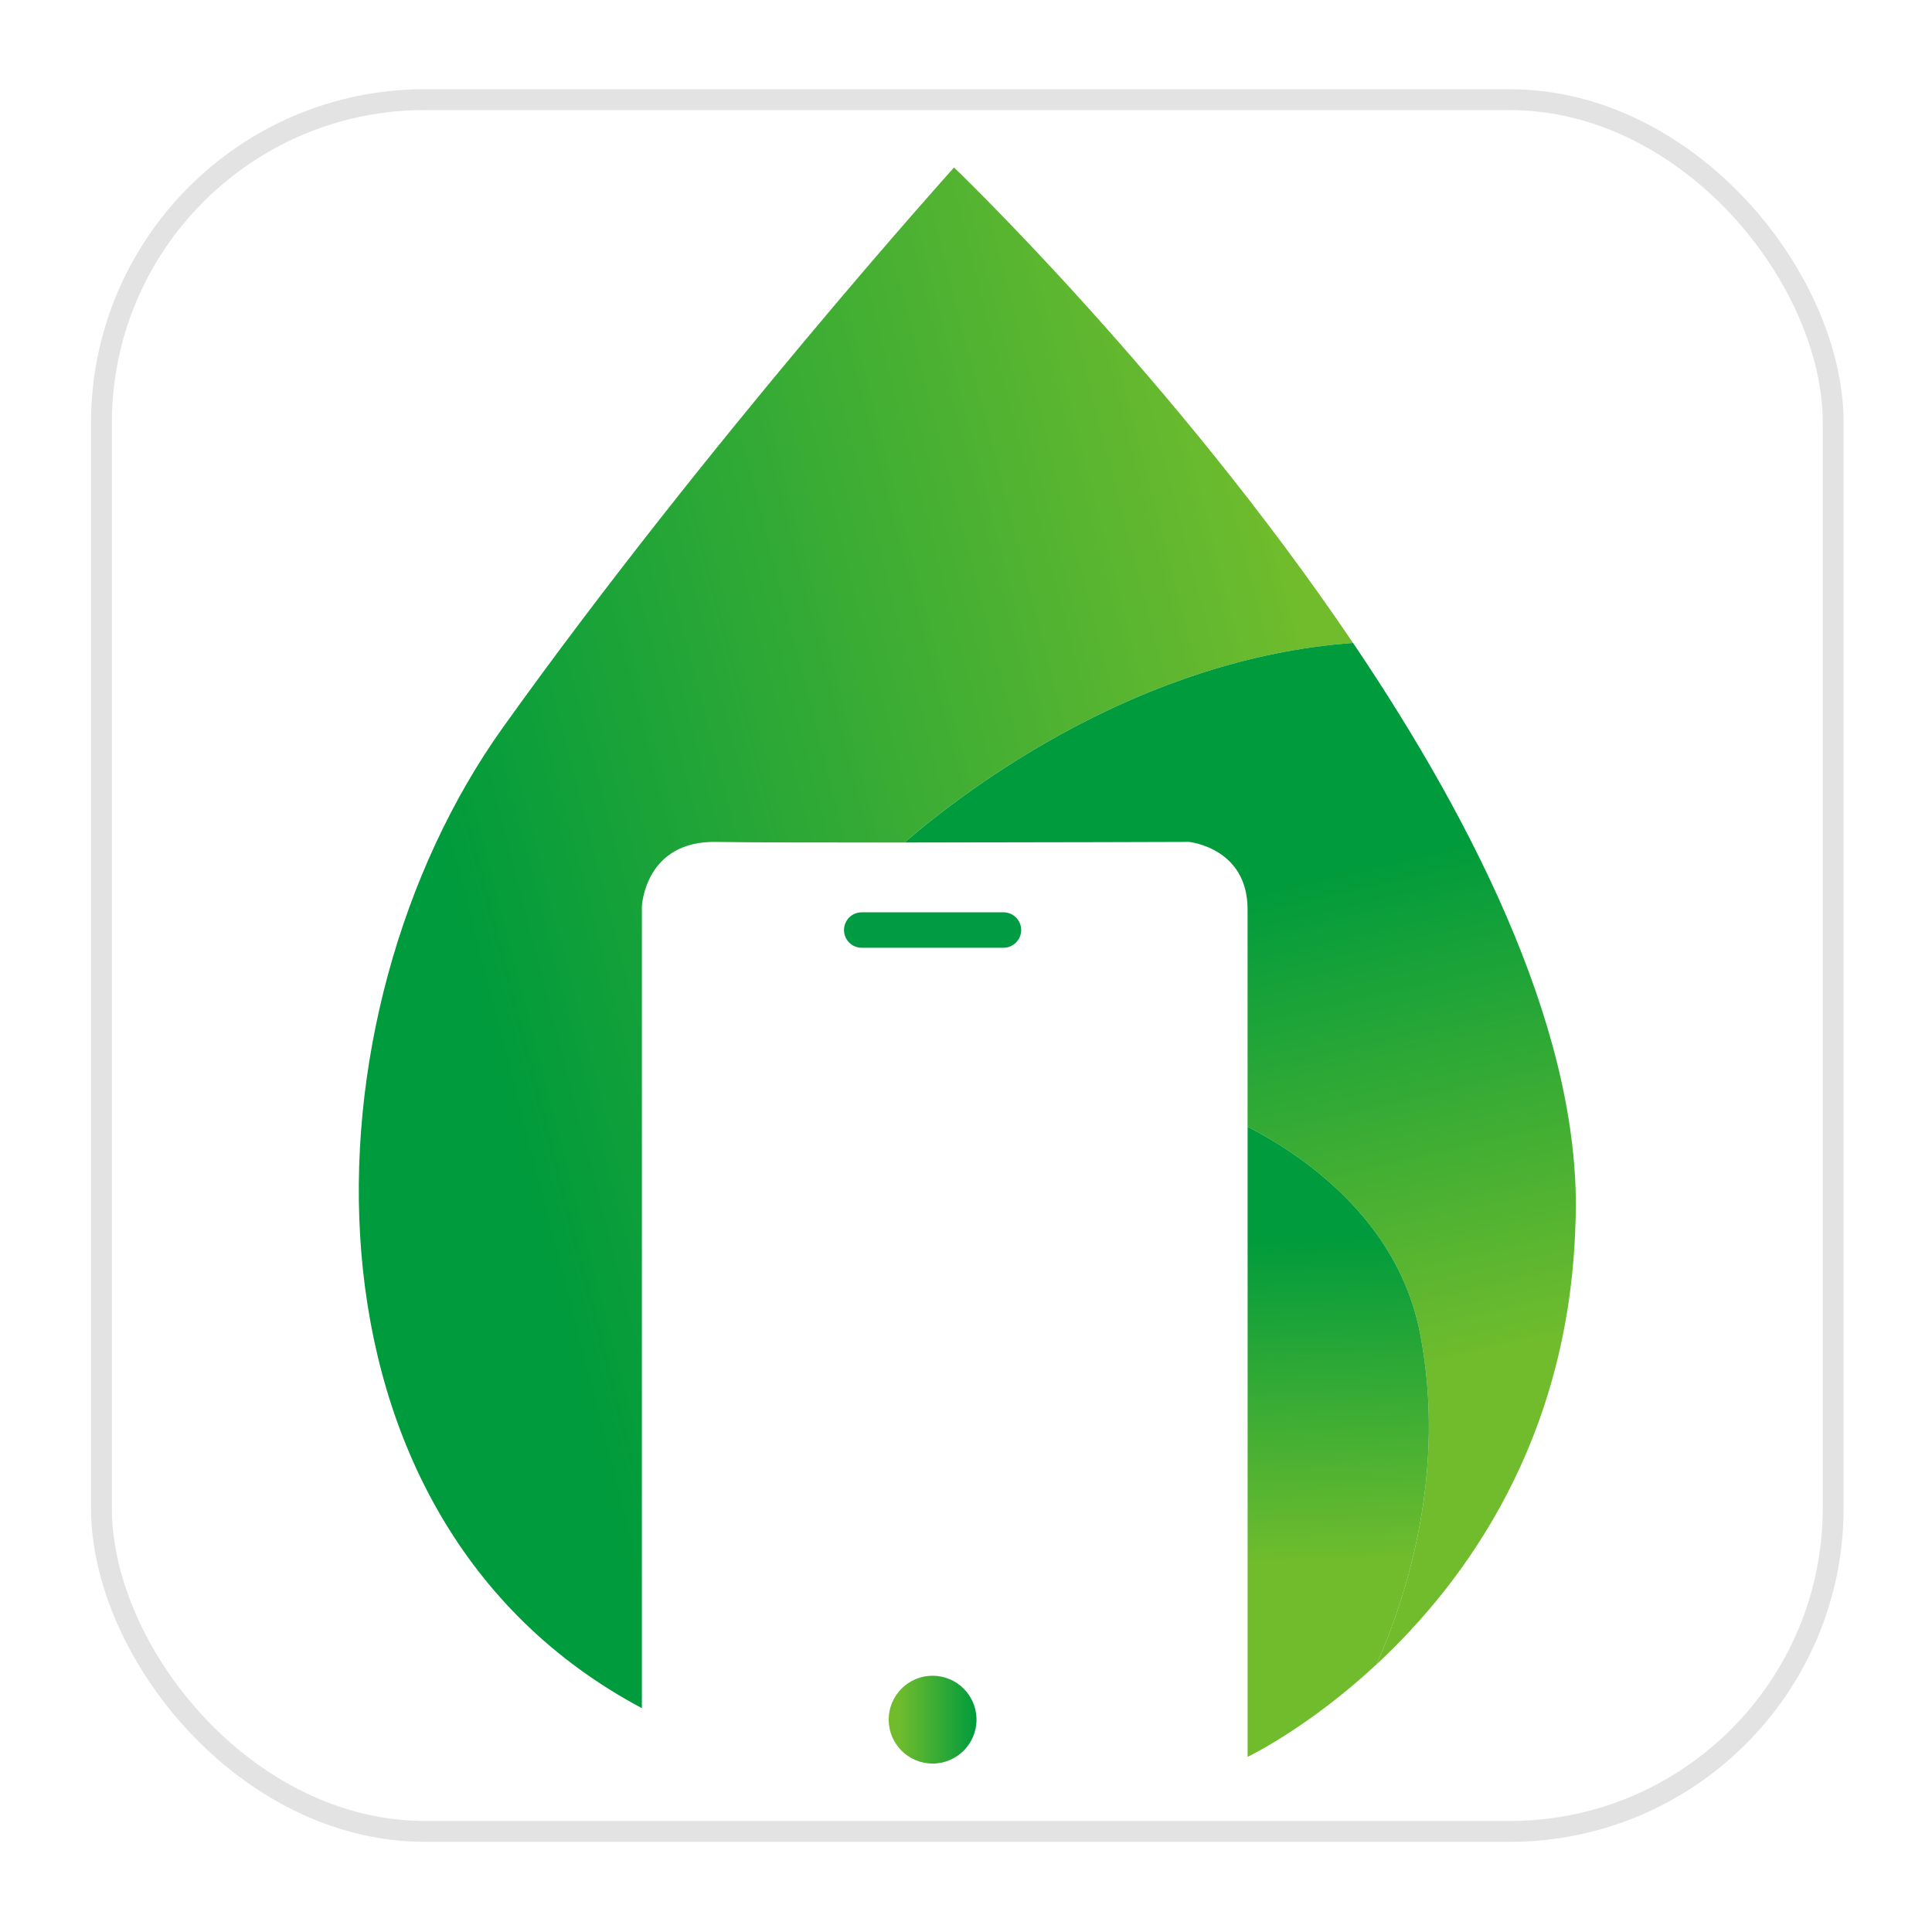 <svg width="103" height="103" viewBox="0 0 103 103" fill="none" xmlns="http://www.w3.org/2000/svg">
<g filter="url(#filter0_d_2220_956)">
<rect x="4.852" y="2.531" width="93.436" height="93.436" rx="17.797" fill="white"/>
<rect x="5.408" y="3.087" width="92.324" height="92.324" rx="17.241" stroke="black" stroke-opacity="0.11" stroke-width="1.112"/>
<path d="M49.719 91.795C51.012 91.795 52.06 90.747 52.06 89.454C52.06 88.161 51.012 87.113 49.719 87.113C48.426 87.113 47.378 88.161 47.378 89.454C47.378 90.747 48.426 91.795 49.719 91.795Z" fill="url(#paint0_linear_2220_956)"/>
<path d="M53.498 48.302H45.94C45.418 48.302 44.996 47.88 44.996 47.358C44.996 46.836 45.418 46.413 45.94 46.413H53.498C54.02 46.413 54.442 46.836 54.442 47.358C54.442 47.878 54.018 48.302 53.498 48.302Z" fill="#009B42"/>
<path d="M50.862 6.704C50.862 6.704 37.733 21.284 26.816 36.552C15.899 51.819 15.136 78.689 34.22 88.842V46.095C34.22 46.095 34.373 42.584 38.19 42.66C39.663 42.689 43.751 42.696 48.215 42.692C51.695 39.703 60.8 32.874 72.133 32.052C62.622 17.964 50.862 6.704 50.862 6.704Z" fill="url(#paint1_linear_2220_956)"/>
<path d="M72.135 32.051C60.802 32.873 51.697 39.703 48.217 42.691C55.323 42.686 63.382 42.659 63.382 42.659C63.382 42.659 66.511 42.964 66.511 46.247C66.511 47.253 66.511 51.892 66.511 57.842C69.213 59.23 74.498 62.67 75.697 68.817C77.169 76.32 74.922 83.049 73.382 86.51C78.127 82.103 83.648 74.54 83.991 63.041C84.403 53.268 78.825 41.959 72.135 32.051Z" fill="url(#paint2_linear_2220_956)"/>
<path d="M75.698 68.817C74.499 62.67 69.214 59.23 66.513 57.842C66.513 71.292 66.513 91.438 66.513 91.438C66.513 91.438 69.718 89.914 73.383 86.51C74.924 83.049 77.17 76.32 75.698 68.817Z" fill="url(#paint3_linear_2220_956)"/>
</g>
<defs>
<filter id="filter0_d_2220_956" x="0.402" y="0.307" width="102.335" height="102.335" filterUnits="userSpaceOnUse" color-interpolation-filters="sRGB">
<feFlood flood-opacity="0" result="BackgroundImageFix"/>
<feColorMatrix in="SourceAlpha" type="matrix" values="0 0 0 0 0 0 0 0 0 0 0 0 0 0 0 0 0 0 127 0" result="hardAlpha"/>
<feOffset dy="2.225"/>
<feGaussianBlur stdDeviation="2.225"/>
<feComposite in2="hardAlpha" operator="out"/>
<feColorMatrix type="matrix" values="0 0 0 0 0 0 0 0 0 0 0 0 0 0 0 0 0 0 0.1 0"/>
<feBlend mode="normal" in2="BackgroundImageFix" result="effect1_dropShadow_2220_956"/>
<feBlend mode="normal" in="SourceGraphic" in2="effect1_dropShadow_2220_956" result="shape"/>
</filter>
<linearGradient id="paint0_linear_2220_956" x1="47.377" y1="89.454" x2="52.059" y2="89.454" gradientUnits="userSpaceOnUse">
<stop offset="0.11" stop-color="#70BC2D"/>
<stop offset="1" stop-color="#009B3C"/>
</linearGradient>
<linearGradient id="paint1_linear_2220_956" x1="20.59" y1="53.436" x2="71.915" y2="40.196" gradientUnits="userSpaceOnUse">
<stop offset="0.101" stop-color="#009B3C"/>
<stop offset="1" stop-color="#70BC2D"/>
</linearGradient>
<linearGradient id="paint2_linear_2220_956" x1="71.069" y1="71.919" x2="64.25" y2="42.708" gradientUnits="userSpaceOnUse">
<stop stop-color="#70BC2D"/>
<stop offset="0.899" stop-color="#009B3C"/>
</linearGradient>
<linearGradient id="paint3_linear_2220_956" x1="71.368" y1="83.185" x2="70.758" y2="63.745" gradientUnits="userSpaceOnUse">
<stop offset="0.11" stop-color="#70BC2D"/>
<stop offset="1" stop-color="#009B3C"/>
</linearGradient>
</defs>
</svg>
